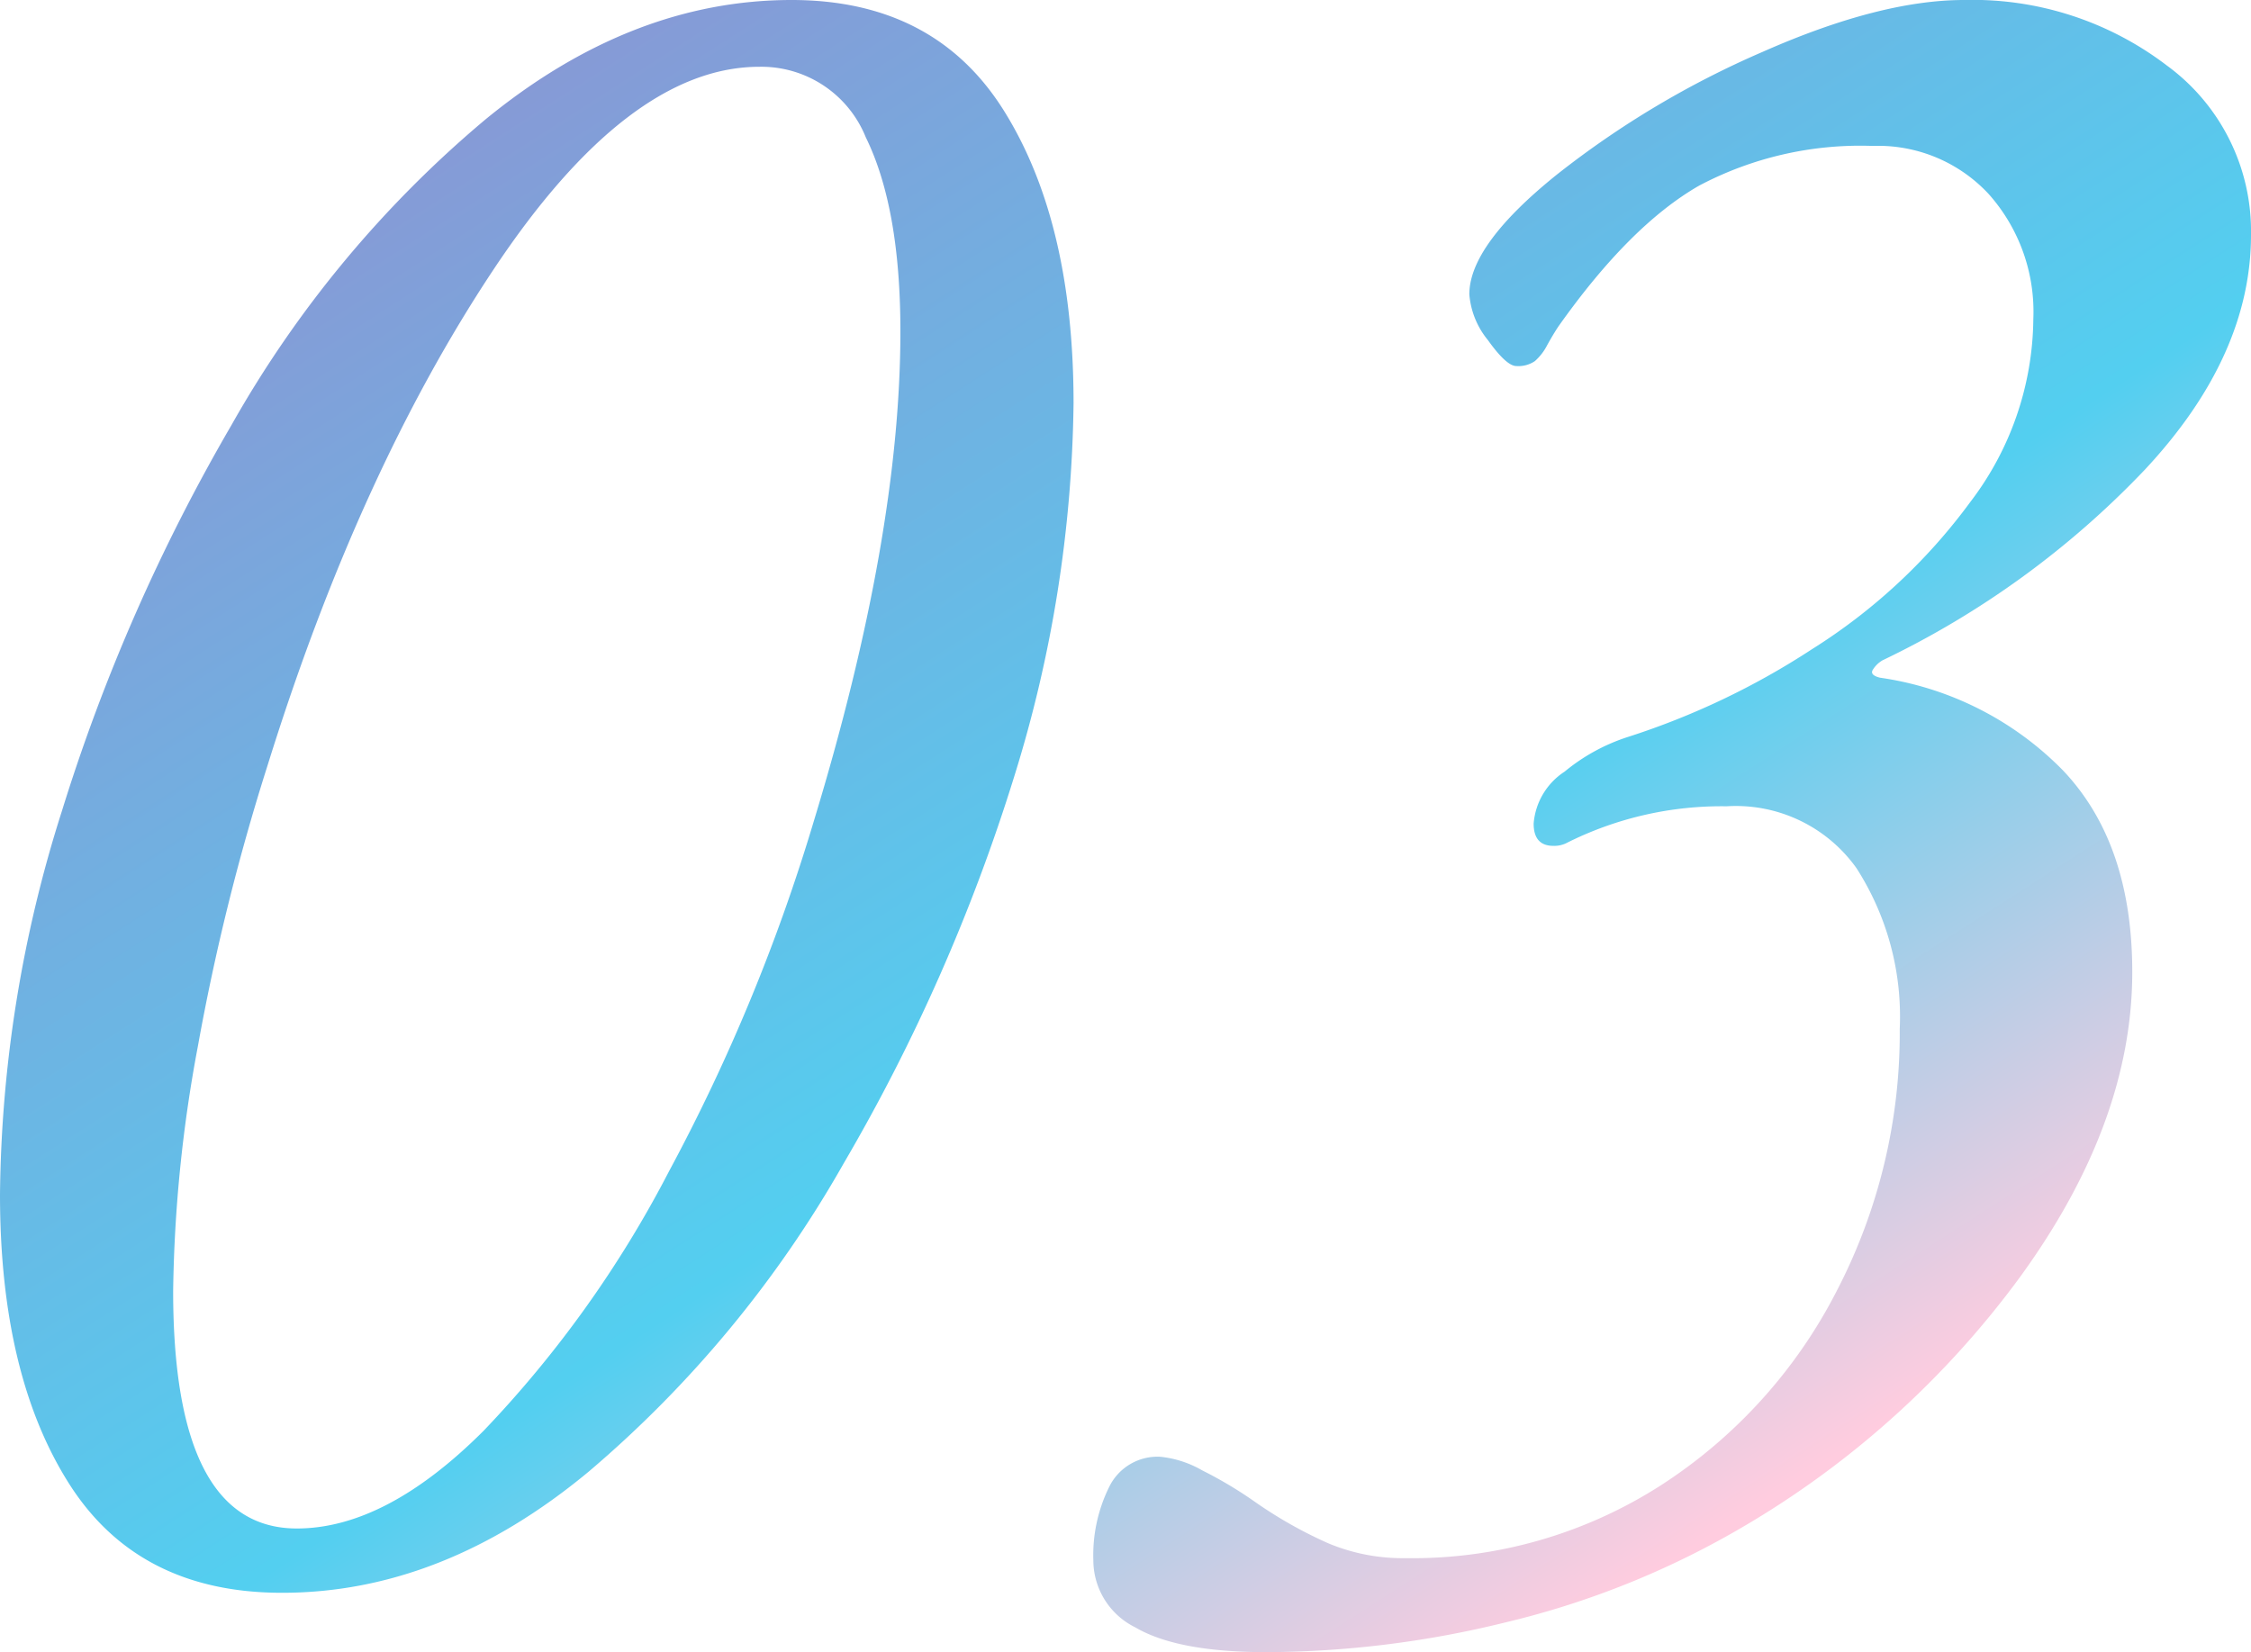 <svg xmlns="http://www.w3.org/2000/svg" xmlns:xlink="http://www.w3.org/1999/xlink" width="127.4" height="93.52" viewBox="0 0 127.4 93.52"><defs><linearGradient id="a" x1="-0.283" y1="-0.349" x2="0.814" y2="0.883" gradientUnits="objectBoundingBox"><stop offset="0" stop-color="#53cff0"/><stop offset="0.374" stop-color="#8898d5"/><stop offset="0.754" stop-color="#53cff0"/><stop offset="1" stop-color="#ffccdf"/></linearGradient></defs><path d="M25.9,1.96q-8.12,0-12.04-6.16T9.94-20.58a73.544,73.544,0,0,1,3.5-21.7,105.34,105.34,0,0,1,9.59-21.84A62.935,62.935,0,0,1,37.38-81.41q8.26-6.79,17.36-6.79,8.12,0,12.04,6.3T70.7-65.38a73.68,73.68,0,0,1-3.36,21.14,104.791,104.791,0,0,1-9.66,21.91A64.668,64.668,0,0,1,43.26-4.9Q35,1.96,25.9,1.96Zm.84-3.64q5.04,0,10.57-5.53a63.443,63.443,0,0,0,10.5-14.7A105.693,105.693,0,0,0,56-41.72q4.9-16.1,4.9-27.72,0-7-1.96-10.99a6.37,6.37,0,0,0-6.02-3.99q-7.42,0-15.05,11.48T25.06-44.8a126.192,126.192,0,0,0-3.92,15.82,79.949,79.949,0,0,0-1.4,13.86Q19.74-1.68,26.74-1.68Zm54.88,7q-5.04,0-7.42-1.4A4.243,4.243,0,0,1,71.82.14a8.741,8.741,0,0,1,.91-4.2A3.04,3.04,0,0,1,75.6-5.74a5.922,5.922,0,0,1,2.38.77,23.252,23.252,0,0,1,2.94,1.75,24.708,24.708,0,0,0,4.2,2.38A10.907,10.907,0,0,0,89.46,0a26.047,26.047,0,0,0,14.49-4.13,28.583,28.583,0,0,0,9.94-10.99,31.669,31.669,0,0,0,3.57-14.84,15.536,15.536,0,0,0-2.45-9.1,8.378,8.378,0,0,0-7.35-3.5,19.511,19.511,0,0,0-9.1,2.1,1.558,1.558,0,0,1-.7.14q-1.12,0-1.12-1.26a3.869,3.869,0,0,1,1.75-2.94,10.848,10.848,0,0,1,3.57-1.96,43,43,0,0,0,10.43-4.97,32.6,32.6,0,0,0,8.96-8.33,17.307,17.307,0,0,0,3.57-10.36,10.012,10.012,0,0,0-2.52-7.07,8.538,8.538,0,0,0-6.58-2.73,19.519,19.519,0,0,0-9.8,2.24q-3.92,2.24-7.98,7.98-.28.42-.63,1.05a3.071,3.071,0,0,1-.7.91,1.659,1.659,0,0,1-1.05.28q-.56,0-1.61-1.47a4.672,4.672,0,0,1-1.05-2.59q0-2.8,4.97-6.79a52.1,52.1,0,0,1,11.62-6.93q6.65-2.94,11.41-2.94a18.111,18.111,0,0,1,11.48,3.71,11.615,11.615,0,0,1,4.76,9.59q0,6.86-6.02,13.3a50.673,50.673,0,0,1-14.84,10.78,1.585,1.585,0,0,0-.56.56q-.14.28.42.42a18.091,18.091,0,0,1,10.36,5.25q3.92,4.13,3.92,11.41,0,8.54-6.37,17.29A52.064,52.064,0,0,1,107.94-1.4,48.88,48.88,0,0,1,95.13,3.64,57.244,57.244,0,0,1,81.62,5.32Z" transform="translate(-9.94 88.2)" fill="url(#a)"/></svg>